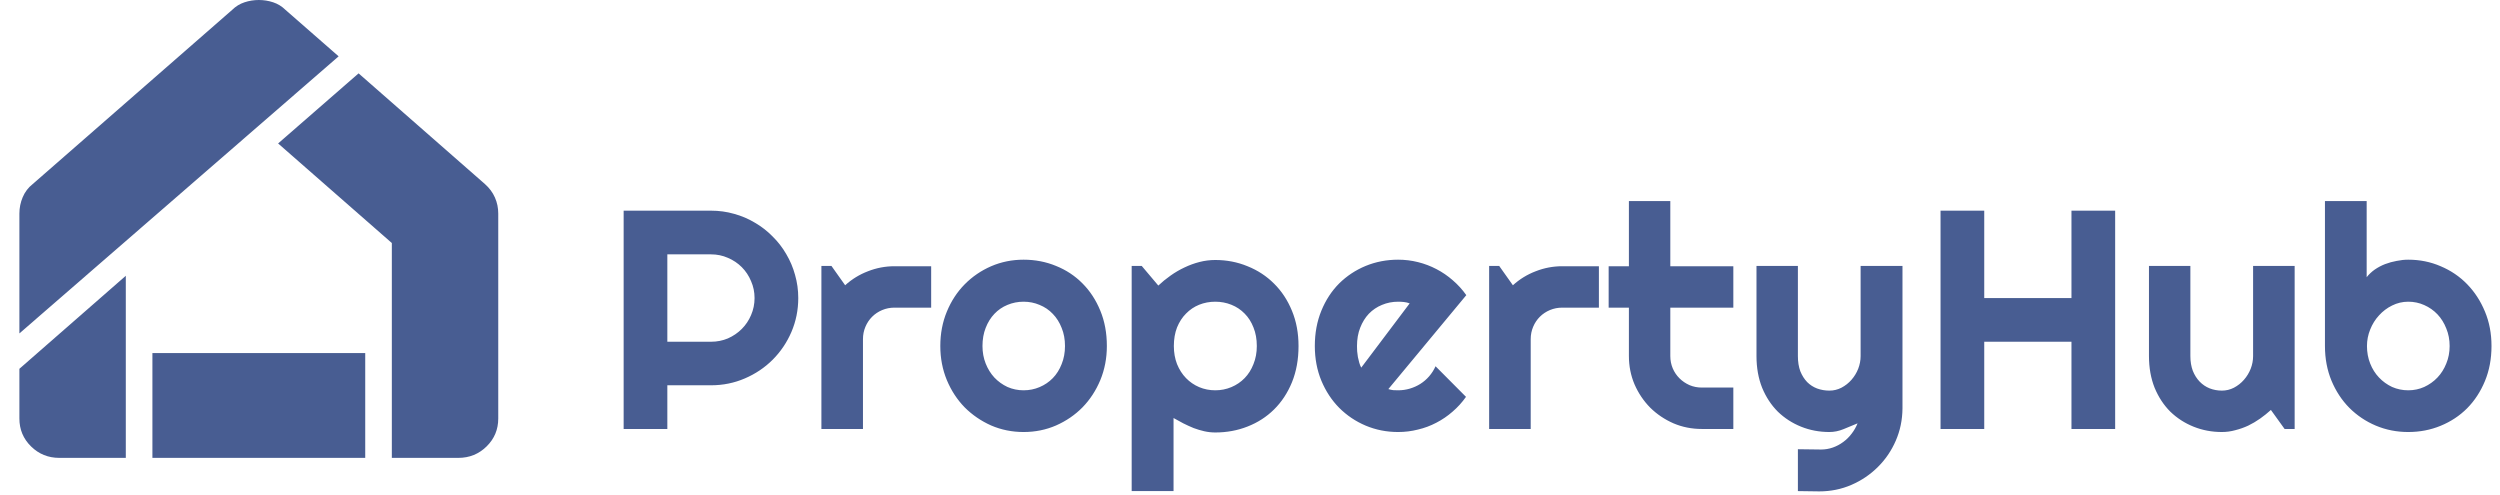 <svg width="273" height="54" viewBox="0 0 273 54" fill="none" xmlns="http://www.w3.org/2000/svg">
<path d="M6.476 50C5.265 50 4.236 49.583 3.389 48.748C2.542 47.914 2.118 46.9 2.118 45.708V40.272L13.738 30.114V50H6.476ZM16.643 50V38.555H39.883V50H16.643ZM42.788 50V26.538L30.37 15.665L39.157 8.011L52.956 20.1C53.44 20.529 53.803 21.018 54.045 21.567C54.288 22.115 54.409 22.699 54.409 23.319V45.708C54.409 46.9 53.985 47.914 53.138 48.748C52.29 49.583 51.261 50 50.051 50H42.788ZM2.118 36.409V23.319C2.118 22.699 2.239 22.103 2.481 21.531C2.723 20.959 3.087 20.482 3.571 20.1L25.358 1.073C25.746 0.691 26.194 0.417 26.702 0.25C27.21 0.083 27.731 0 28.263 0C28.796 0 29.317 0.083 29.825 0.25C30.333 0.417 30.781 0.691 31.168 1.073L36.978 6.152L2.118 36.409Z" fill="#485D92"/>
<path d="M72.873 27.776V37.318H77.644C78.298 37.318 78.913 37.196 79.489 36.953C80.066 36.698 80.57 36.354 81.002 35.922C81.434 35.489 81.772 34.985 82.016 34.409C82.271 33.822 82.398 33.201 82.398 32.547C82.398 31.893 82.271 31.278 82.016 30.702C81.772 30.114 81.434 29.605 81.002 29.172C80.57 28.74 80.066 28.402 79.489 28.158C78.913 27.903 78.298 27.776 77.644 27.776H72.873ZM72.873 46.844H68.102V23.005H77.644C78.519 23.005 79.362 23.121 80.171 23.354C80.98 23.576 81.734 23.897 82.432 24.318C83.141 24.728 83.784 25.227 84.36 25.814C84.948 26.39 85.446 27.033 85.856 27.743C86.278 28.452 86.599 29.211 86.82 30.02C87.053 30.829 87.17 31.672 87.17 32.547C87.17 33.855 86.92 35.09 86.421 36.254C85.923 37.407 85.241 38.415 84.377 39.28C83.512 40.144 82.498 40.826 81.335 41.325C80.182 41.823 78.952 42.073 77.644 42.073H72.873V46.844ZM94.236 46.844H89.697V29.039H90.794L92.291 31.151C93.022 30.486 93.853 29.976 94.784 29.621C95.715 29.255 96.68 29.073 97.677 29.073H101.683V33.594H97.677C97.2 33.594 96.751 33.683 96.33 33.86C95.909 34.038 95.543 34.282 95.233 34.592C94.923 34.902 94.679 35.268 94.502 35.689C94.324 36.11 94.236 36.559 94.236 37.036V46.844ZM120.869 37.784C120.869 39.114 120.63 40.355 120.154 41.508C119.677 42.649 119.029 43.641 118.209 44.483C117.389 45.314 116.424 45.974 115.316 46.462C114.219 46.938 113.038 47.176 111.775 47.176C110.523 47.176 109.342 46.938 108.234 46.462C107.137 45.974 106.173 45.314 105.341 44.483C104.521 43.641 103.873 42.649 103.396 41.508C102.92 40.355 102.682 39.114 102.682 37.784C102.682 36.432 102.92 35.179 103.396 34.027C103.873 32.874 104.521 31.882 105.341 31.051C106.173 30.209 107.137 29.549 108.234 29.073C109.342 28.596 110.523 28.358 111.775 28.358C113.038 28.358 114.219 28.585 115.316 29.039C116.424 29.483 117.389 30.12 118.209 30.951C119.029 31.771 119.677 32.763 120.154 33.927C120.63 35.08 120.869 36.365 120.869 37.784ZM116.297 37.784C116.297 37.052 116.175 36.393 115.931 35.805C115.698 35.207 115.377 34.697 114.967 34.276C114.557 33.844 114.075 33.517 113.521 33.295C112.978 33.062 112.396 32.946 111.775 32.946C111.154 32.946 110.567 33.062 110.013 33.295C109.47 33.517 108.993 33.844 108.583 34.276C108.184 34.697 107.868 35.207 107.636 35.805C107.403 36.393 107.287 37.052 107.287 37.784C107.287 38.471 107.403 39.108 107.636 39.696C107.868 40.283 108.184 40.793 108.583 41.225C108.993 41.657 109.47 42.001 110.013 42.256C110.567 42.499 111.154 42.621 111.775 42.621C112.396 42.621 112.978 42.505 113.521 42.272C114.075 42.039 114.557 41.712 114.967 41.291C115.377 40.87 115.698 40.36 115.931 39.762C116.175 39.163 116.297 38.504 116.297 37.784ZM128.151 53.627H123.579V29.039H124.676L126.488 31.184C126.898 30.796 127.347 30.43 127.835 30.087C128.322 29.743 128.827 29.449 129.348 29.206C129.88 28.951 130.428 28.751 130.993 28.607C131.559 28.463 132.129 28.391 132.706 28.391C133.958 28.391 135.133 28.618 136.23 29.073C137.338 29.516 138.303 30.148 139.123 30.968C139.954 31.788 140.608 32.78 141.084 33.944C141.561 35.096 141.799 36.376 141.799 37.784C141.799 39.247 141.561 40.566 141.084 41.74C140.608 42.904 139.954 43.896 139.123 44.716C138.303 45.525 137.338 46.146 136.23 46.578C135.133 47.01 133.958 47.226 132.706 47.226C132.307 47.226 131.908 47.182 131.509 47.093C131.121 47.005 130.733 46.888 130.345 46.744C129.968 46.589 129.591 46.417 129.215 46.229C128.849 46.04 128.494 45.846 128.151 45.647V53.627ZM137.244 37.784C137.244 37.03 137.122 36.354 136.878 35.755C136.646 35.157 136.324 34.653 135.914 34.243C135.504 33.822 135.022 33.5 134.468 33.279C133.914 33.057 133.326 32.946 132.706 32.946C132.085 32.946 131.498 33.057 130.944 33.279C130.401 33.5 129.924 33.822 129.514 34.243C129.104 34.653 128.777 35.157 128.533 35.755C128.3 36.354 128.184 37.03 128.184 37.784C128.184 38.504 128.3 39.163 128.533 39.762C128.777 40.36 129.104 40.87 129.514 41.291C129.924 41.712 130.401 42.039 130.944 42.272C131.498 42.505 132.085 42.621 132.706 42.621C133.326 42.621 133.914 42.505 134.468 42.272C135.022 42.039 135.504 41.712 135.914 41.291C136.324 40.87 136.646 40.36 136.878 39.762C137.122 39.163 137.244 38.504 137.244 37.784ZM151.608 42.488C151.786 42.544 151.963 42.583 152.14 42.605C152.318 42.616 152.495 42.621 152.672 42.621C153.116 42.621 153.542 42.56 153.952 42.438C154.362 42.316 154.745 42.145 155.099 41.923C155.465 41.69 155.786 41.413 156.064 41.092C156.352 40.759 156.584 40.394 156.762 39.995L160.087 43.336C159.665 43.935 159.178 44.472 158.624 44.949C158.081 45.425 157.488 45.83 156.845 46.162C156.213 46.495 155.543 46.744 154.833 46.91C154.135 47.088 153.415 47.176 152.672 47.176C151.42 47.176 150.24 46.944 149.131 46.478C148.034 46.013 147.07 45.364 146.239 44.533C145.419 43.702 144.77 42.715 144.294 41.574C143.817 40.421 143.579 39.158 143.579 37.784C143.579 36.376 143.817 35.09 144.294 33.927C144.77 32.763 145.419 31.771 146.239 30.951C147.07 30.131 148.034 29.494 149.131 29.039C150.24 28.585 151.42 28.358 152.672 28.358C153.415 28.358 154.141 28.446 154.85 28.624C155.559 28.801 156.23 29.056 156.862 29.388C157.504 29.721 158.103 30.131 158.657 30.619C159.211 31.095 159.699 31.633 160.12 32.231L151.608 42.488ZM153.936 33.129C153.725 33.051 153.515 33.001 153.304 32.979C153.104 32.957 152.894 32.946 152.672 32.946C152.052 32.946 151.464 33.062 150.91 33.295C150.367 33.517 149.89 33.838 149.48 34.259C149.081 34.681 148.766 35.19 148.533 35.789C148.3 36.376 148.184 37.041 148.184 37.784C148.184 37.95 148.189 38.138 148.2 38.349C148.222 38.559 148.25 38.776 148.283 38.997C148.328 39.208 148.378 39.413 148.433 39.612C148.488 39.812 148.56 39.989 148.649 40.144L153.936 33.129ZM167.153 46.844H162.614V29.039H163.711L165.208 31.151C165.939 30.486 166.77 29.976 167.701 29.621C168.632 29.255 169.596 29.073 170.594 29.073H174.6V33.594H170.594C170.117 33.594 169.669 33.683 169.247 33.86C168.826 34.038 168.46 34.282 168.15 34.592C167.84 34.902 167.596 35.268 167.419 35.689C167.241 36.11 167.153 36.559 167.153 37.036V46.844ZM185.839 46.844C184.742 46.844 183.711 46.639 182.747 46.229C181.783 45.808 180.935 45.237 180.204 44.517C179.483 43.785 178.912 42.937 178.491 41.973C178.081 41.009 177.876 39.978 177.876 38.881V33.594H175.665V29.073H177.876V21.957H182.398V29.073H189.28V33.594H182.398V38.881C182.398 39.357 182.487 39.806 182.664 40.227C182.841 40.638 183.085 40.998 183.395 41.308C183.706 41.618 184.071 41.868 184.493 42.056C184.914 42.233 185.363 42.322 185.839 42.322H189.28V46.844H185.839ZM196.33 53.627V49.055L198.857 49.088C199.3 49.088 199.727 49.016 200.137 48.872C200.547 48.728 200.924 48.529 201.267 48.274C201.622 48.019 201.932 47.714 202.198 47.359C202.464 47.016 202.68 46.639 202.846 46.229C202.348 46.439 201.838 46.65 201.317 46.861C200.807 47.071 200.292 47.176 199.771 47.176C198.674 47.176 197.643 46.982 196.679 46.594C195.715 46.207 194.867 45.658 194.135 44.949C193.415 44.228 192.844 43.358 192.423 42.339C192.013 41.308 191.808 40.155 191.808 38.881V29.039H196.33V38.881C196.33 39.513 196.418 40.067 196.596 40.543C196.784 41.009 197.034 41.402 197.344 41.724C197.654 42.034 198.014 42.267 198.424 42.422C198.846 42.577 199.294 42.655 199.771 42.655C200.236 42.655 200.674 42.549 201.084 42.339C201.505 42.117 201.871 41.829 202.182 41.474C202.492 41.12 202.736 40.721 202.913 40.277C203.09 39.823 203.179 39.357 203.179 38.881V29.039H207.751V44.6C207.74 45.852 207.496 47.027 207.019 48.124C206.543 49.221 205.889 50.18 205.058 51C204.237 51.82 203.279 52.468 202.182 52.945C201.084 53.422 199.91 53.66 198.657 53.66L196.33 53.627ZM216.679 46.844H211.907V23.005H216.679V32.547H226.204V23.005H230.975V46.844H226.204V37.318H216.679V46.844ZM247.983 44.766C247.617 45.098 247.224 45.414 246.803 45.713C246.392 46.002 245.96 46.257 245.506 46.478C245.051 46.689 244.58 46.855 244.093 46.977C243.616 47.11 243.129 47.176 242.63 47.176C241.533 47.176 240.502 46.982 239.538 46.594C238.574 46.207 237.726 45.658 236.994 44.949C236.274 44.228 235.703 43.358 235.282 42.339C234.872 41.308 234.667 40.155 234.667 38.881V29.039H239.189V38.881C239.189 39.479 239.277 40.017 239.455 40.493C239.643 40.959 239.892 41.352 240.203 41.674C240.513 41.995 240.873 42.239 241.283 42.405C241.704 42.571 242.153 42.655 242.63 42.655C243.095 42.655 243.533 42.549 243.943 42.339C244.364 42.117 244.73 41.829 245.04 41.474C245.351 41.12 245.594 40.721 245.772 40.277C245.949 39.823 246.038 39.357 246.038 38.881V29.039H250.576V46.844H249.479L247.983 44.766ZM272.072 37.784C272.072 39.18 271.834 40.455 271.357 41.607C270.881 42.76 270.232 43.752 269.412 44.583C268.592 45.403 267.628 46.04 266.52 46.495C265.422 46.949 264.242 47.176 262.979 47.176C261.726 47.176 260.546 46.944 259.438 46.478C258.34 46.013 257.376 45.364 256.545 44.533C255.725 43.702 255.077 42.715 254.6 41.574C254.123 40.421 253.885 39.158 253.885 37.784V21.957H258.44V30.27C258.684 29.959 258.978 29.682 259.321 29.438C259.676 29.195 260.053 28.995 260.452 28.84C260.862 28.685 261.283 28.568 261.715 28.491C262.147 28.402 262.569 28.358 262.979 28.358C264.242 28.358 265.422 28.596 266.52 29.073C267.628 29.538 268.592 30.192 269.412 31.034C270.232 31.877 270.881 32.874 271.357 34.027C271.834 35.168 272.072 36.42 272.072 37.784ZM267.5 37.784C267.5 37.096 267.379 36.459 267.135 35.872C266.902 35.273 266.581 34.758 266.171 34.326C265.76 33.894 265.278 33.556 264.724 33.312C264.181 33.068 263.599 32.946 262.979 32.946C262.358 32.946 261.771 33.085 261.216 33.362C260.673 33.628 260.197 33.988 259.787 34.442C259.377 34.886 259.055 35.401 258.823 35.988C258.59 36.565 258.473 37.163 258.473 37.784C258.473 38.471 258.59 39.108 258.823 39.696C259.055 40.283 259.377 40.793 259.787 41.225C260.197 41.657 260.673 42.001 261.216 42.256C261.771 42.499 262.358 42.621 262.979 42.621C263.599 42.621 264.181 42.499 264.724 42.256C265.278 42.001 265.76 41.657 266.171 41.225C266.581 40.793 266.902 40.283 267.135 39.696C267.379 39.108 267.5 38.471 267.5 37.784Z" fill="#485D92"/>
</svg>
